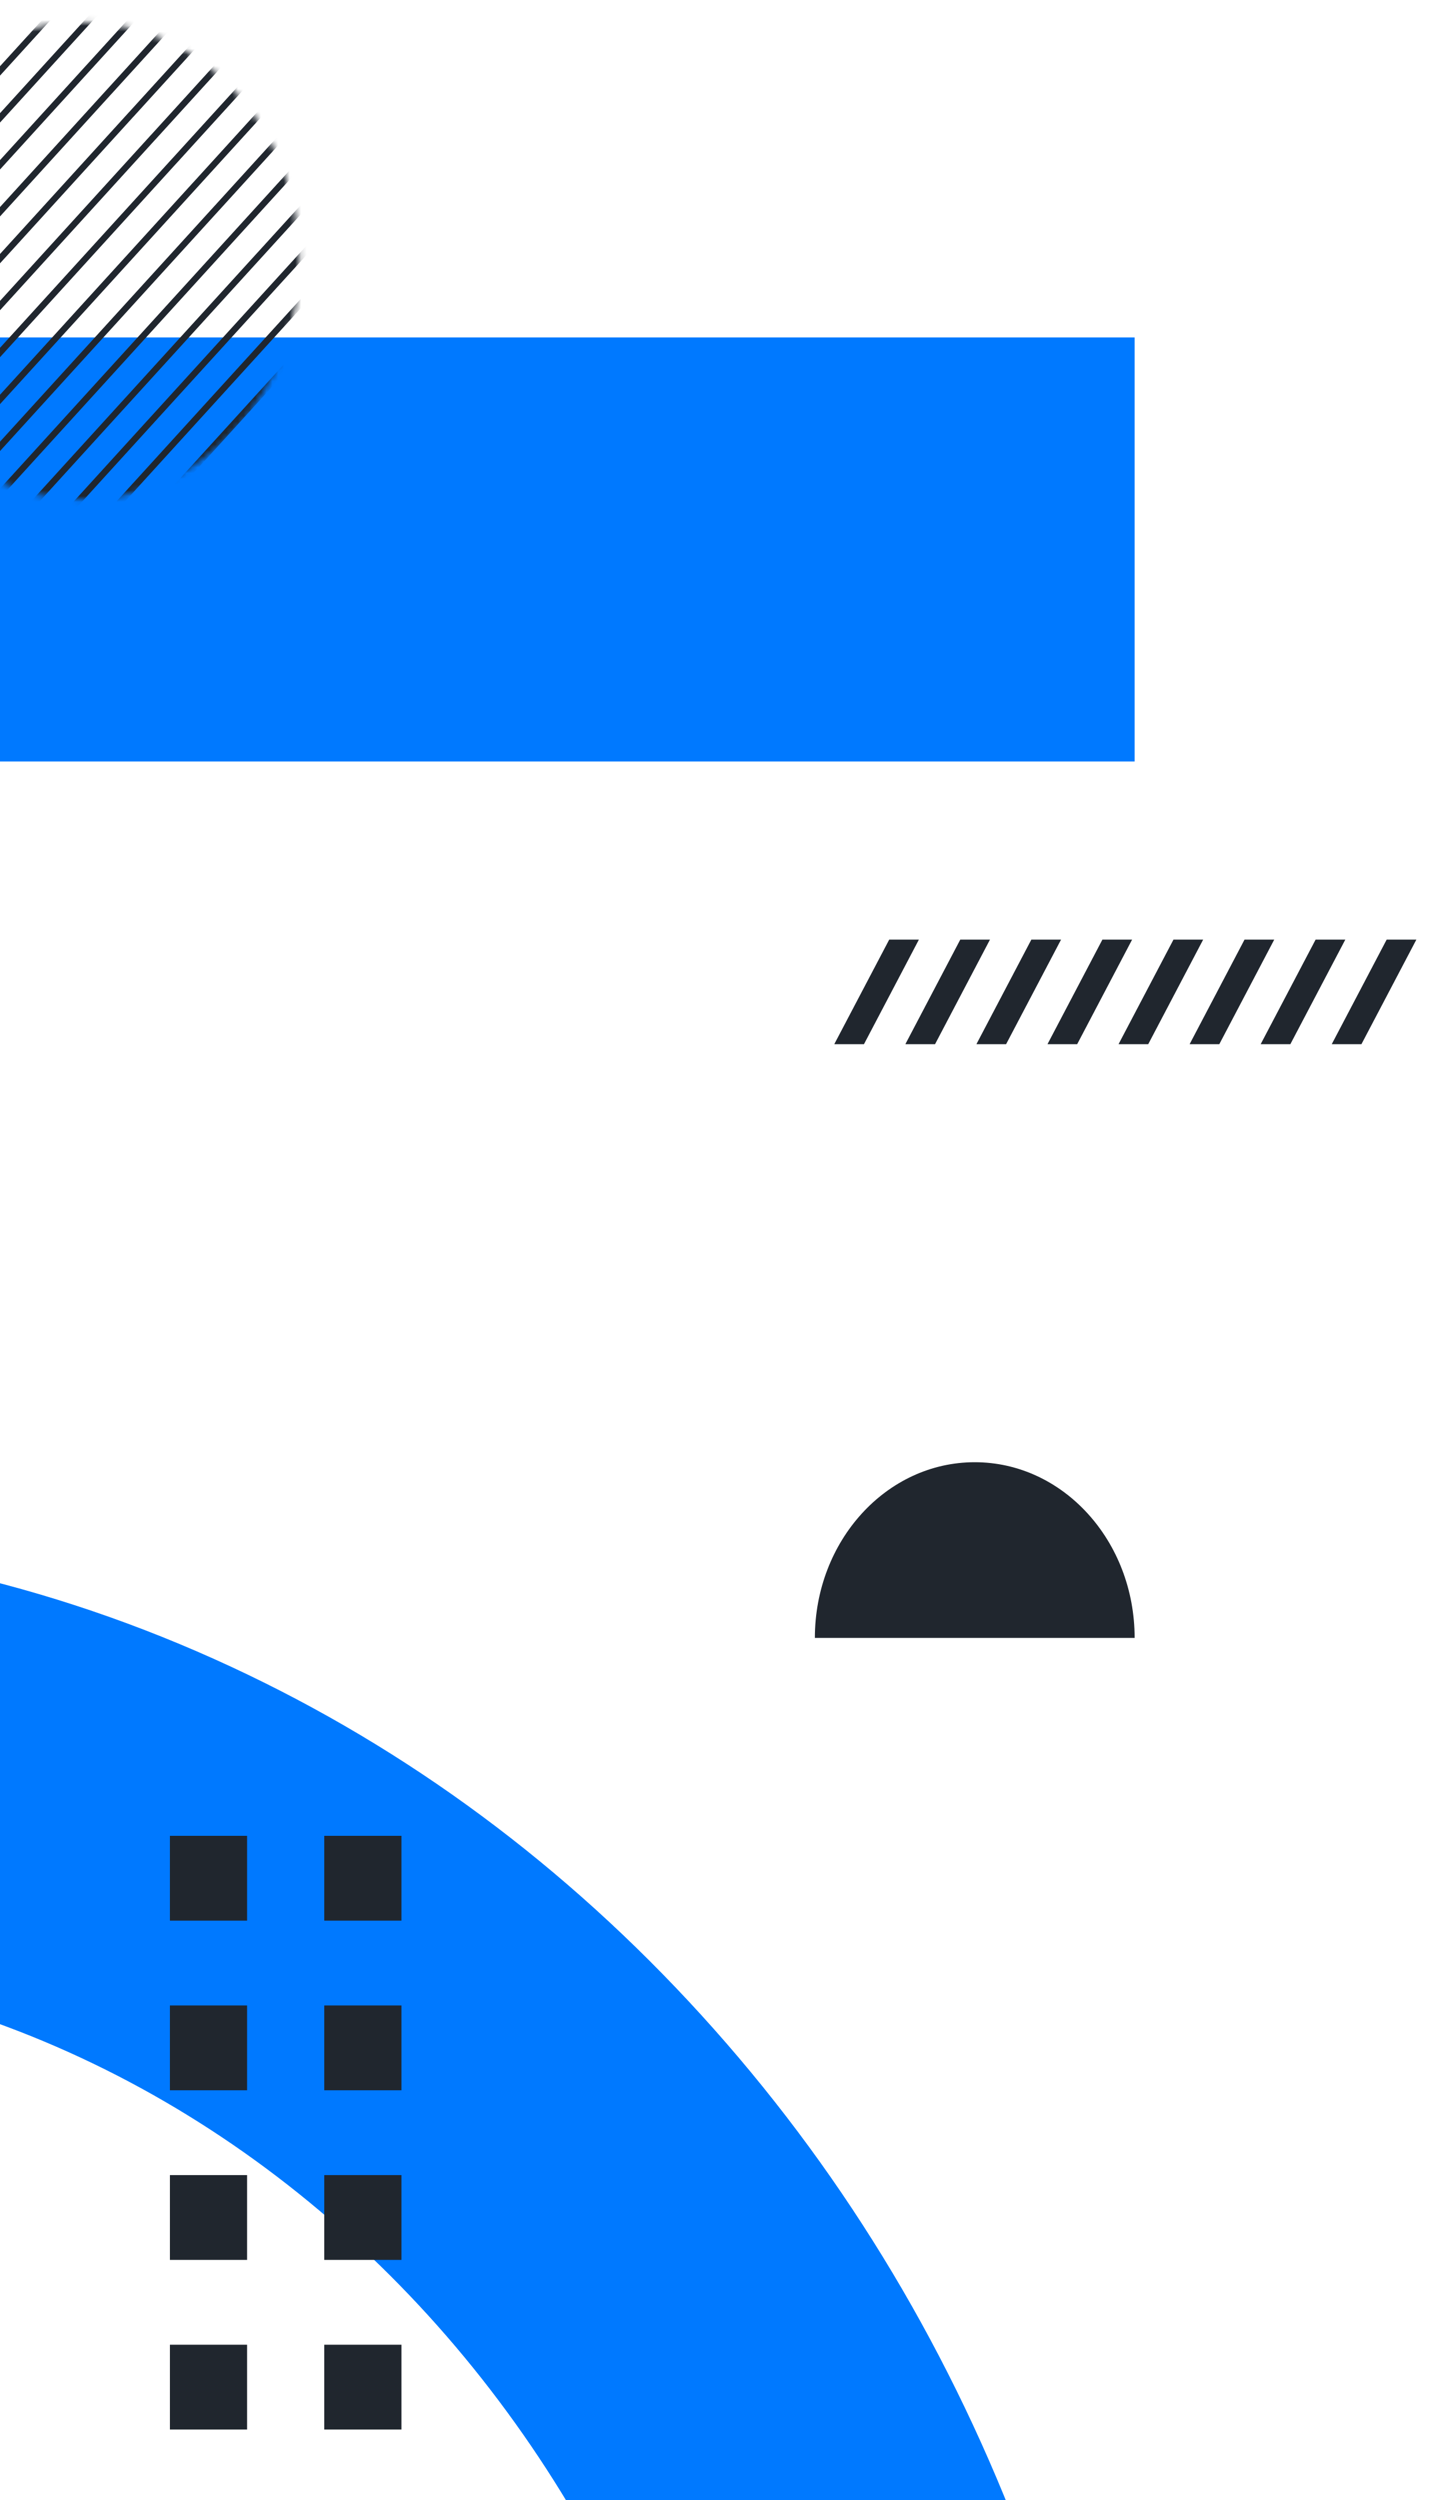 <svg width="252" height="436" viewBox="0 0 252 436" fill="none" xmlns="http://www.w3.org/2000/svg">
<g clip-path="url(#clip0_247_141)">
<path d="M-60.094 268.372C-25.285 268.372 8.502 275.871 40.328 290.666C71.05 304.944 98.632 325.379 122.315 351.406C145.994 377.427 164.59 407.742 177.587 441.504C191.045 476.473 197.869 513.602 197.869 551.855L130.574 551.855C130.574 436.317 45.043 342.324 -60.094 342.324L-60.094 268.372Z" fill="#0079FF"/>
<path d="M-60.094 132.793L197.869 132.793L197.869 58.841L-60.094 58.841L-60.094 132.793Z" fill="#0079FF"/>
<path d="M56.551 453.252L56.551 438.462L70.01 438.462L70.01 453.252L56.551 453.252ZM56.551 423.672L56.551 408.881L70.01 408.881L70.01 423.672L56.551 423.672ZM56.551 394.091L56.551 379.3L70.01 379.3L70.01 394.091L56.551 394.091ZM56.551 364.51L56.551 349.72L70.01 349.72L70.01 364.51L56.551 364.51ZM56.551 334.929L56.551 320.139L70.01 320.139L70.01 334.929L56.551 334.929Z" fill="#20262E"/>
<path d="M29.633 453.252L29.633 438.462L43.092 438.462L43.092 453.252L29.633 453.252ZM29.633 423.672L29.633 408.881L43.092 408.881L43.092 423.672L29.633 423.672ZM29.633 394.091L29.633 379.3L43.092 379.3L43.092 394.091L29.633 394.091ZM29.633 364.51L29.633 349.72L43.092 349.72L43.092 364.51L29.633 364.51ZM29.633 334.929L29.633 320.139L43.092 320.139L43.092 334.929L29.633 334.929Z" fill="#20262E"/>
<mask id="mask0_247_141" style="mask-type:luminance" maskUnits="userSpaceOnUse" x="-24" y="3" width="77" height="85">
<path d="M14.32 87.115C35.213 87.115 52.212 68.435 52.212 45.475C52.212 22.516 35.213 3.836 14.32 3.836C-6.572 3.836 -23.571 22.516 -23.571 45.475C-23.571 68.435 -6.572 87.115 14.32 87.115Z" fill="white"/>
</mask>
<g mask="url(#mask0_247_141)">
<path d="M-58.712 126.813L-58.636 126.729L-58.555 126.645L-36.371 102.261L-36.294 102.177L-36.218 102.093L-14.029 77.714L-13.953 77.625L-13.876 77.541L8.309 53.162L8.389 53.078L8.466 52.989L30.65 28.61L30.727 28.526L30.808 28.442L53.069 3.974L53.145 3.89L75.334 -20.49L75.41 -20.578L75.487 -20.662L97.671 -45.042L97.752 -45.126L97.829 -45.215L107.214 -55.528L105.724 -55.528L97.084 -46.033L97.007 -45.944L96.927 -45.86L74.742 -21.481L74.666 -21.397L74.589 -21.308L52.324 3.155L52.248 3.239L30.063 27.623L29.982 27.707L29.906 27.791L7.721 52.171L7.645 52.259L7.564 52.343L-14.621 76.723L-14.697 76.806L-14.774 76.895L-36.963 101.275L-37.039 101.359L-37.115 101.447L-59.3 125.827L-59.381 125.911L-59.457 125.995L-73.105 140.992L-73.105 142.629L-58.712 126.813Z" fill="#20262E"/>
<path d="M-66.084 118.545L-66.003 118.461L-43.818 94.082L-43.742 93.993L-43.661 93.909L-21.476 69.53L-21.4 69.446L-21.323 69.357L0.861 44.977L0.942 44.894L23.203 20.425L23.284 20.342L23.36 20.258L45.545 -4.122L45.621 -4.21L45.702 -4.294L67.887 -28.674L67.963 -28.758L68.039 -28.846L90.224 -53.226L90.305 -53.31L90.381 -53.398L92.319 -55.528L90.83 -55.528L89.636 -54.217L89.56 -54.128L89.484 -54.044L67.295 -29.665L67.218 -29.576L67.142 -29.492L44.957 -5.113L44.877 -5.029L44.8 -4.94L22.616 19.439L22.539 19.523L22.458 19.607L0.274 43.992L0.274 43.987L0.197 44.075L-22.068 68.539L-22.145 68.627L-22.221 68.711L-44.406 93.091L-44.486 93.175L-44.563 93.263L-66.748 117.643L-66.828 117.727L-66.904 117.811L-73.105 124.624L-73.105 126.261L-66.16 118.629L-66.084 118.545Z" fill="#20262E"/>
<path d="M-69.803 114.453L-69.726 114.369L-47.541 89.99L-47.465 89.901L-47.385 89.817L-25.2 65.438L-25.123 65.354L-25.047 65.265L-2.858 40.886L-2.782 40.802L-2.705 40.718L19.48 16.333L19.56 16.25L19.637 16.166L41.898 -8.302L41.978 -8.386L64.163 -32.766L64.24 -32.85L64.316 -32.938L84.872 -55.528L83.383 -55.528L63.571 -33.757L63.495 -33.668L63.419 -33.584L41.153 -9.121L41.077 -9.032L18.892 15.347L18.816 15.431L18.735 15.515L-3.45 39.9L-3.526 39.983L-3.603 40.067L-25.792 64.447L-25.868 64.535L-25.944 64.619L-48.129 88.999L-48.21 89.083L-48.286 89.171L-70.471 113.551L-70.547 113.635L-70.628 113.718L-73.105 116.44L-73.105 118.077L-69.883 114.537L-69.803 114.453Z" fill="#20262E"/>
<path d="M-62.279 122.553L-40.018 98.085L-39.937 98.001L-39.942 98.001L-17.752 73.622L-17.676 73.533L-17.6 73.449L4.585 49.069L4.666 48.986L4.742 48.897L26.927 24.517L27.003 24.434L27.084 24.35L49.269 -0.035L49.345 -0.118L49.426 -0.202L71.611 -24.582L71.687 -24.671L71.763 -24.754L93.948 -49.134L94.029 -49.218L94.105 -49.306L99.767 -55.528L98.277 -55.528L93.36 -50.125L93.284 -50.036L93.203 -49.952L71.018 -25.573L70.942 -25.489L70.866 -25.4L48.681 -1.021L48.6 -0.937L48.524 -0.848L26.339 23.531L26.258 23.615L26.182 23.699L3.997 48.079L3.921 48.167L3.84 48.251L-18.345 72.631L-18.421 72.719L-18.497 72.803L-40.763 97.267L-40.839 97.355L-63.105 121.819L-63.181 121.903L-73.105 132.808L-73.105 134.445L-62.36 122.637L-62.279 122.553Z" fill="#20262E"/>
<path d="M-58.636 77.625L-58.555 77.541L-36.37 53.161L-36.294 53.078L-36.218 52.989L-14.028 28.61L-13.952 28.526L-13.876 28.442L8.309 4.057L8.39 3.974L8.466 3.89L30.651 -20.49L30.727 -20.579L30.808 -20.662L53.069 -45.126L53.145 -45.215L62.535 -55.528L61.046 -55.528L52.324 -45.944L52.248 -45.86L30.063 -21.481L29.983 -21.397L29.906 -21.308L7.721 3.071L7.645 3.155L7.564 3.239L-14.62 27.623L-14.697 27.707L-14.773 27.791L-36.962 52.171L-37.039 52.259L-37.115 52.343L-59.3 76.723L-59.38 76.806L-59.457 76.895L-73.104 91.888L-73.104 93.525L-58.712 77.714L-58.636 77.625Z" fill="#20262E"/>
<path d="M-54.912 81.717L-54.831 81.633L-32.647 57.254L-32.57 57.17L-10.305 32.702L-10.228 32.618L12.033 8.149L12.113 8.066L12.19 7.982L34.375 -16.398L34.451 -16.486L34.532 -16.57L56.716 -40.95L56.793 -41.034L56.869 -41.123L69.982 -55.528L68.493 -55.528L56.124 -41.941L56.048 -41.852L55.972 -41.768L33.787 -17.389L33.706 -17.305L33.63 -17.216L11.445 7.163L11.369 7.247L11.288 7.331L-10.897 31.715L-10.973 31.799L-33.239 56.263L-33.315 56.351L-55.576 80.815L-55.657 80.898L-55.733 80.987L-73.104 100.072L-73.104 101.709L-54.988 81.806L-54.912 81.717Z" fill="#20262E"/>
<path d="M-66.083 69.446L-66.002 69.357L-43.817 44.977L-43.741 44.894L-21.476 20.425L-21.399 20.342L-21.323 20.258L0.862 -4.122L0.943 -4.211L1.019 -4.294L23.204 -28.674L23.284 -28.758L23.361 -28.846L45.545 -53.226L45.622 -53.31L45.703 -53.398L47.641 -55.528L46.151 -55.528L44.958 -54.217L44.877 -54.128L44.801 -54.044L22.616 -29.665L22.54 -29.576L22.459 -29.492L0.274 -5.113L0.198 -5.029L0.117 -4.94L-22.068 19.439L-22.144 19.523L-22.22 19.607L-44.405 43.992L-44.405 43.987L-44.486 44.075L-66.747 68.539L-66.828 68.627L-66.904 68.711L-73.104 75.525L-73.104 77.162L-66.159 69.53L-66.083 69.446Z" fill="#20262E"/>
<path d="M-69.802 65.354L-69.726 65.265L-47.541 40.886L-47.465 40.802L-47.384 40.718L-25.199 16.333L-25.123 16.25L-25.047 16.166L-2.857 -8.214L-2.781 -8.302L-2.705 -8.386L19.48 -32.766L19.561 -32.85L19.637 -32.938L40.193 -55.528L38.704 -55.528L18.892 -33.757L18.816 -33.668L18.735 -33.584L-3.45 -9.205L-3.526 -9.121L-3.602 -9.032L-25.791 15.347L-25.868 15.431L-25.944 15.515L-48.129 39.9L-48.209 39.983L-48.286 40.067L-70.471 64.447L-70.547 64.535L-70.628 64.619L-73.104 67.341L-73.104 68.978L-69.883 65.438L-69.802 65.354Z" fill="#20262E"/>
<path d="M-51.108 85.725L-28.923 61.346L-28.847 61.262L-28.771 61.173L-6.581 36.794L-6.505 36.71L-6.429 36.626L15.756 12.241L15.837 12.158L15.913 12.074L38.098 -12.306L38.174 -12.395L38.255 -12.478L60.44 -36.858L60.516 -36.942L60.592 -37.03L77.425 -55.528L75.94 -55.528L59.847 -37.849L59.771 -37.76L59.695 -37.676L37.51 -13.297L37.429 -13.213L37.353 -13.124L15.168 11.255L15.092 11.339L15.011 11.423L-7.174 35.807L-7.25 35.891L-7.326 35.975L-29.515 60.355L-29.592 60.443L-29.668 60.527L-51.934 84.991L-52.01 85.079L-73.105 108.256L-73.105 109.893L-51.189 85.809L-51.108 85.725Z" fill="#20262E"/>
<path d="M-62.279 73.449L-40.017 48.986L-39.937 48.897L-39.941 48.897L-17.752 24.517L-17.676 24.434L-17.599 24.35L4.585 -0.035L4.666 -0.118L4.742 -0.202L26.927 -24.582L27.004 -24.671L27.084 -24.754L49.269 -49.134L49.345 -49.218L49.426 -49.306L55.088 -55.528L53.599 -55.528L48.681 -50.125L48.601 -50.036L48.524 -49.952L26.34 -25.573L26.259 -25.489L26.183 -25.4L3.998 -1.021L3.921 -0.937L3.841 -0.848L-18.344 23.531L-18.42 23.615L-18.497 23.699L-40.762 48.167L-40.839 48.251L-63.104 72.719L-63.18 72.803L-73.104 83.709L-73.104 85.346L-62.359 73.533L-62.279 73.449Z" fill="#20262E"/>
<path d="M-58.636 28.526L-58.555 28.442L-36.37 4.057L-36.294 3.974L-36.218 3.89L-14.028 -20.49L-13.952 -20.578L-13.876 -20.662L8.309 -45.042L8.39 -45.126L8.466 -45.215L17.852 -55.528L16.362 -55.528L7.721 -46.033L7.645 -45.944L7.564 -45.86L-14.62 -21.481L-14.697 -21.397L-14.773 -21.308L-36.962 3.071L-37.038 3.155L-37.115 3.239L-59.3 27.623L-59.38 27.707L-59.457 27.791L-73.104 42.788L-73.104 44.425L-58.712 28.61L-58.636 28.526Z" fill="#20262E"/>
<path d="M-54.988 32.702L-54.912 32.618L-32.646 8.149L-32.57 8.066L-32.494 7.982L-10.305 -16.398L-10.228 -16.487L-10.152 -16.57L12.033 -40.95L12.114 -41.034L12.19 -41.122L25.299 -55.528L23.809 -55.528L11.445 -41.941L11.369 -41.852L11.288 -41.768L-10.897 -17.389L-10.973 -17.305L-11.049 -17.216L-33.239 7.163L-33.315 7.247L-33.391 7.331L-55.576 31.715L-55.657 31.799L-73.104 50.973L-73.104 52.609L-54.988 32.702Z" fill="#20262E"/>
<path d="M-66.083 20.342L-66.002 20.258L-43.817 -4.122L-43.741 -4.21L-43.66 -4.294L-21.475 -28.674L-21.399 -28.758L-21.323 -28.846L0.862 -53.226L0.943 -53.31L1.019 -53.398L2.957 -55.528L1.468 -55.528L0.274 -54.217L0.198 -54.128L0.117 -54.044L-22.068 -29.665L-22.144 -29.576L-22.22 -29.492L-44.405 -5.113L-44.486 -5.029L-44.562 -4.94L-66.747 19.439L-66.823 19.523L-66.904 19.607L-73.104 26.421L-73.104 28.057L-66.159 20.425L-66.083 20.342Z" fill="#20262E"/>
<path d="M-51.108 36.626L-28.923 12.241L-28.846 12.158L-28.77 12.074L-6.581 -12.306L-6.505 -12.395L-6.428 -12.478L15.756 -36.858L15.837 -36.942L15.914 -37.03L32.746 -55.528L31.257 -55.528L15.169 -37.849L15.092 -37.76L15.012 -37.676L-7.173 -13.297L-7.249 -13.213L-7.326 -13.124L-29.515 11.255L-29.591 11.339L-29.668 11.423L-51.933 35.891L-52.009 35.975L-73.104 59.157L-73.104 60.793L-51.188 36.71L-51.108 36.626Z" fill="#20262E"/>
<path d="M-62.279 24.35L-40.017 -0.118L-39.937 -0.202L-39.941 -0.202L-17.752 -24.582L-17.675 -24.671L-17.599 -24.754L4.586 -49.134L4.666 -49.218L4.743 -49.306L10.404 -55.528L8.915 -55.528L3.998 -50.125L3.922 -50.036L3.841 -49.952L-18.344 -25.573L-18.42 -25.489L-18.497 -25.4L-40.762 -0.937L-40.838 -0.848L-63.104 23.615L-63.18 23.699L-73.104 34.605L-73.104 36.241L-62.359 24.434L-62.279 24.35Z" fill="#20262E"/>
<path d="M89.561 93.175L89.484 93.263L67.295 117.643L67.219 117.727L67.142 117.811L44.958 142.195L44.877 142.279L44.801 142.363L44.415 142.787L45.187 142.787L45.343 142.787L45.496 142.787L45.904 142.787L67.887 118.629L67.963 118.545L68.04 118.461L90.225 94.082L90.305 93.993L90.382 93.909L107.362 75.249L107.362 73.612L89.637 93.091L89.561 93.175Z" fill="#20262E"/>
<path d="M85.837 89.083L85.761 89.171L63.571 113.551L63.495 113.635L63.419 113.719L41.153 138.187L41.077 138.271L36.968 142.787L38.457 142.787L41.898 139.005L41.979 138.921L64.164 114.537L64.24 114.453L64.316 114.369L86.505 89.99L86.582 89.901L86.658 89.817L107.362 67.065L107.362 65.433L85.913 88.999L85.837 89.083Z" fill="#20262E"/>
<path d="M93.284 97.267L93.204 97.355L71.019 121.735L70.942 121.819L70.866 121.903L51.862 142.787L53.352 142.787L71.611 122.721L71.687 122.637L71.763 122.553L93.948 98.174L94.029 98.085L94.105 98.001L107.362 83.433L107.362 81.796L93.361 97.183L93.284 97.267Z" fill="#20262E"/>
<path d="M100.808 56.263L100.732 56.351L78.466 80.815L78.39 80.898L78.313 80.987L56.124 105.367L56.048 105.451L55.972 105.534L33.787 129.919L33.706 130.003L33.63 130.087L22.073 142.787L23.562 142.787L34.374 130.905L34.451 130.821L34.532 130.737L56.716 106.353L56.793 106.269L56.869 106.185L79.058 81.806L79.134 81.717L79.211 81.633L101.396 57.254L101.476 57.17L107.362 50.701L107.362 49.065L100.808 56.263Z" fill="#20262E"/>
<path d="M97.008 52.259L96.927 52.343L74.742 76.723L74.666 76.806L74.59 76.895L52.324 101.359L52.248 101.447L30.063 125.827L29.982 125.911L29.906 125.995L14.626 142.787L16.115 142.787L30.651 126.813L30.727 126.729L30.808 126.645L53.069 102.177L53.145 102.093L75.335 77.714L75.411 77.625L75.487 77.541L97.672 53.162L97.753 53.078L97.829 52.989L107.362 42.517L107.362 40.881L97.084 52.171L97.008 52.259Z" fill="#20262E"/>
<path d="M104.455 60.443L104.374 60.527L82.19 84.907L82.113 84.991L82.037 85.079L59.848 109.459L59.772 109.543L59.695 109.626L37.51 134.011L37.43 134.095L29.52 142.787L31.01 142.787L38.098 134.997L38.174 134.913L60.44 110.445L60.516 110.361L60.593 110.277L82.782 85.898L82.858 85.809L82.934 85.725L105.119 61.346L105.2 61.262L105.276 61.173L107.362 58.886L107.362 57.249L104.531 60.355L104.455 60.443Z" fill="#20262E"/>
<path d="M89.637 43.987L89.561 44.075L67.295 68.539L67.219 68.627L67.142 68.711L44.958 93.091L44.877 93.175L44.801 93.263L22.616 117.643L22.54 117.727L22.459 117.811L0.274 142.195L0.198 142.279L0.117 142.363L-0.269 142.787L0.507 142.787L0.66 142.787L0.817 142.787L1.221 142.787L23.203 118.629L23.28 118.545L23.36 118.461L45.545 94.082L45.622 93.993L45.702 93.909L67.887 69.53L67.963 69.446L68.04 69.357L90.225 44.977L90.305 44.894L107.362 26.149L107.362 24.512L89.637 43.992L89.637 43.987Z" fill="#20262E"/>
<path d="M85.837 39.983L85.761 40.067L63.571 64.447L63.495 64.535L63.419 64.619L41.153 89.083L41.077 89.171L18.892 113.551L18.816 113.635L18.735 113.718L-3.45 138.103L-3.526 138.187L-3.602 138.271L-7.716 142.787L-6.227 142.787L-2.857 139.089L-2.781 139.005L-2.705 138.921L19.48 114.537L19.561 114.453L19.637 114.369L41.898 89.901L41.979 89.817L64.164 65.438L64.24 65.354L64.316 65.265L86.505 40.886L86.582 40.802L86.658 40.718L107.362 17.965L107.362 16.328L85.913 39.9L85.837 39.983Z" fill="#20262E"/>
<path d="M93.284 48.167L93.204 48.251L71.019 72.631L70.942 72.719L70.866 72.803L48.681 97.183L48.601 97.267L48.524 97.355L26.34 121.735L26.259 121.819L26.182 121.903L7.178 142.787L8.668 142.787L26.927 122.721L27.003 122.637L27.084 122.553L49.269 98.174L49.345 98.085L49.426 98.001L71.611 73.622L71.687 73.533L71.763 73.449L93.948 49.07L94.029 48.986L94.105 48.897L107.362 34.333L107.362 32.697L93.361 48.079L93.284 48.167Z" fill="#20262E"/>
<path d="M97.008 3.155L96.927 3.239L74.742 27.623L74.666 27.707L74.59 27.791L52.324 52.259L52.248 52.343L30.063 76.723L29.982 76.806L29.906 76.895L7.721 101.275L7.645 101.359L7.564 101.447L-14.621 125.827L-14.697 125.911L-14.773 125.995L-30.053 142.787L-28.569 142.787L-14.028 126.813L-13.952 126.729L-13.876 126.645L8.309 102.261L8.39 102.177L8.466 102.093L30.651 77.714L30.727 77.625L30.808 77.541L53.069 53.078L53.145 52.989L75.335 28.61L75.411 28.526L75.487 28.442L97.672 4.057L97.753 3.974L97.829 3.89L107.362 -6.587L107.362 -8.224L97.084 3.071L97.008 3.155Z" fill="#20262E"/>
<path d="M104.455 11.339L104.374 11.423L82.19 35.807L82.113 35.891L82.037 35.975L59.848 60.355L59.772 60.443L59.695 60.527L37.51 84.907L37.43 84.99L37.353 85.079L15.168 109.459L15.092 109.543L15.011 109.626L-7.173 134.011L-7.25 134.095L-15.164 142.787L-13.674 142.787L-6.581 134.997L-6.505 134.913L15.756 110.445L15.837 110.361L15.913 110.277L38.098 85.898L38.174 85.809L38.255 85.725L60.44 61.346L60.516 61.262L60.593 61.173L82.782 36.794L82.858 36.71L82.934 36.626L105.119 12.241L105.2 12.158L105.276 12.074L107.362 9.781L107.362 8.144L104.531 11.255L104.455 11.339Z" fill="#20262E"/>
<path d="M100.732 7.247L100.651 7.331L78.466 31.715L78.39 31.799L56.124 56.263L56.048 56.351L33.787 80.815L33.706 80.898L33.63 80.987L11.445 105.367L11.369 105.451L11.288 105.534L-10.897 129.919L-10.973 130.003L-11.05 130.087L-22.611 142.787L-21.121 142.787L-10.305 130.905L-10.229 130.821L-10.152 130.737L12.033 106.353L12.113 106.269L12.19 106.185L34.374 81.806L34.451 81.717L34.532 81.633L56.716 57.254L56.793 57.17L79.058 32.702L79.134 32.618L101.396 8.149L101.476 8.066L101.553 7.982L107.362 1.597L107.362 -0.04L100.808 7.163L100.732 7.247Z" fill="#20262E"/>
<path d="M89.561 -5.029L89.484 -4.94L67.295 19.439L67.219 19.523L67.142 19.607L44.958 43.992L44.958 43.987L44.877 44.075L22.616 68.539L22.54 68.627L22.459 68.711L0.274 93.091L0.198 93.175L0.117 93.263L-22.068 117.643L-22.144 117.727L-22.22 117.811L-44.405 142.195L-44.486 142.279L-44.562 142.363L-44.948 142.787L-44.176 142.787L-44.019 142.787L-43.867 142.787L-43.459 142.787L-21.476 118.629L-21.399 118.545L-21.323 118.461L0.862 94.082L0.942 93.993L1.019 93.909L23.203 69.53L23.28 69.446L23.36 69.357L45.545 44.977L45.622 44.894L67.887 20.425L67.963 20.342L68.04 20.258L90.225 -4.122L90.305 -4.21L90.382 -4.294L107.362 -22.955L107.362 -24.592L89.637 -5.113L89.561 -5.029Z" fill="#20262E"/>
<path d="M85.837 -9.121L85.761 -9.032L63.571 15.347L63.495 15.431L63.419 15.515L41.153 39.983L41.077 40.067L18.892 64.447L18.816 64.535L18.735 64.619L-3.45 88.999L-3.526 89.083L-3.602 89.171L-25.791 113.551L-25.868 113.635L-25.944 113.718L-48.129 138.103L-48.21 138.187L-48.286 138.271L-52.395 142.787L-50.906 142.787L-47.541 139.089L-47.465 139.005L-47.384 138.921L-25.199 114.537L-25.123 114.453L-25.047 114.369L-2.857 89.99L-2.781 89.901L-2.705 89.817L19.48 65.438L19.561 65.354L19.637 65.265L41.898 40.802L41.979 40.718L41.979 40.713L64.164 16.333L64.24 16.25L64.316 16.166L86.505 -8.214L86.582 -8.302L86.658 -8.386L107.362 -31.139L107.362 -32.771L85.913 -9.205L85.837 -9.121Z" fill="#20262E"/>
<path d="M93.284 -0.937L93.204 -0.848L71.019 23.531L70.942 23.615L70.866 23.699L48.681 48.079L48.601 48.167L48.524 48.251L26.34 72.631L26.259 72.719L26.182 72.803L3.998 97.183L3.921 97.267L3.841 97.355L-18.344 121.735L-18.421 121.819L-18.497 121.903L-37.501 142.787L-36.011 142.787L-17.752 122.721L-17.676 122.637L-17.599 122.553L4.585 98.174L4.666 98.085L4.742 98.001L26.927 73.622L27.003 73.533L27.084 73.449L49.269 49.069L49.345 48.986L49.426 48.897L71.611 24.517L71.687 24.434L71.763 24.35L93.948 -0.035L94.029 -0.118L94.105 -0.202L107.362 -14.771L107.362 -16.408L93.361 -1.021L93.284 -0.937Z" fill="#20262E"/>
<path d="M104.455 -37.76L104.374 -37.676L82.19 -13.297L82.113 -13.213L82.037 -13.124L59.848 11.255L59.772 11.339L59.695 11.423L37.51 35.807L37.43 35.891L37.353 35.975L15.168 60.355L15.092 60.443L15.011 60.527L-7.173 84.907L-7.25 84.99L-7.326 85.079L-29.515 109.459L-29.591 109.543L-29.668 109.626L-51.852 134.011L-51.933 134.095L-52.01 134.179L-59.843 142.787L-58.353 142.787L-51.188 134.913L-51.108 134.829L-28.923 110.445L-28.847 110.361L-28.77 110.277L-6.581 85.898L-6.505 85.809L-6.429 85.725L15.756 61.346L15.837 61.262L15.913 61.173L38.098 36.794L38.174 36.71L38.255 36.626L60.44 12.241L60.516 12.158L60.593 12.074L82.782 -12.306L82.858 -12.395L82.934 -12.478L105.119 -36.858L105.2 -36.942L105.276 -37.03L107.362 -39.318L107.362 -40.955L104.531 -37.849L104.455 -37.76Z" fill="#20262E"/>
<path d="M100.732 -41.852L100.651 -41.768L78.466 -17.389L78.39 -17.305L78.313 -17.216L56.124 7.163L56.048 7.247L55.972 7.331L33.787 31.715L33.706 31.799L11.445 56.263L11.369 56.351L-10.897 80.815L-10.973 80.898L-11.05 80.987L-33.239 105.367L-33.315 105.451L-33.391 105.534L-55.576 129.919L-55.657 130.003L-55.733 130.087L-67.29 142.787L-65.8 142.787L-54.989 130.905L-54.912 130.821L-54.831 130.737L-32.647 106.353L-32.57 106.269L-32.494 106.185L-10.305 81.806L-10.229 81.717L-10.152 81.633L12.033 57.254L12.113 57.17L34.374 32.702L34.451 32.618L56.716 8.149L56.793 8.066L56.869 7.982L79.058 -16.398L79.134 -16.487L79.211 -16.57L101.396 -40.95L101.476 -41.034L101.553 -41.123L107.362 -47.502L107.362 -49.139L100.808 -41.941L100.732 -41.852Z" fill="#20262E"/>
</g>
<path d="M232.261 182.065L232.306 182.095L237.425 182.095L247.008 163.853L241.826 163.853L232.261 182.065Z" fill="#20262E"/>
<path d="M229.435 163.853L219.865 182.065L219.91 182.095L225.029 182.095L234.616 163.853L229.435 163.853Z" fill="#20262E"/>
<path d="M217.039 163.853L207.474 182.065L207.519 182.095L212.638 182.095L222.221 163.853L217.039 163.853Z" fill="#20262E"/>
<path d="M204.648 163.853L195.079 182.065L195.124 182.095L200.242 182.095L209.825 163.853L204.648 163.853Z" fill="#20262E"/>
<path d="M192.252 163.853L182.687 182.065L182.732 182.095L187.851 182.095L197.434 163.853L192.252 163.853Z" fill="#20262E"/>
<path d="M179.861 163.853L170.292 182.065L170.337 182.095L175.456 182.095L185.043 163.853L179.861 163.853Z" fill="#20262E"/>
<path d="M167.466 163.853L157.901 182.065L157.946 182.095L163.065 182.095L172.647 163.853L167.466 163.853Z" fill="#20262E"/>
<path d="M160.251 163.853L155.074 163.853L145.504 182.065L145.549 182.095L150.668 182.095L160.251 163.853Z" fill="#20262E"/>
<path d="M142.109 285.628C142.109 268.707 154.59 254.987 169.992 254.987C185.393 254.987 197.874 268.702 197.874 285.628L142.114 285.628L142.109 285.628Z" fill="#20262E"/>
</g>
<defs>
<clipPath id="clip0_247_141">
<rect width="312" height="436" fill="white" transform="translate(252 436) rotate(-180)"/>
</clipPath>
</defs>
</svg>
